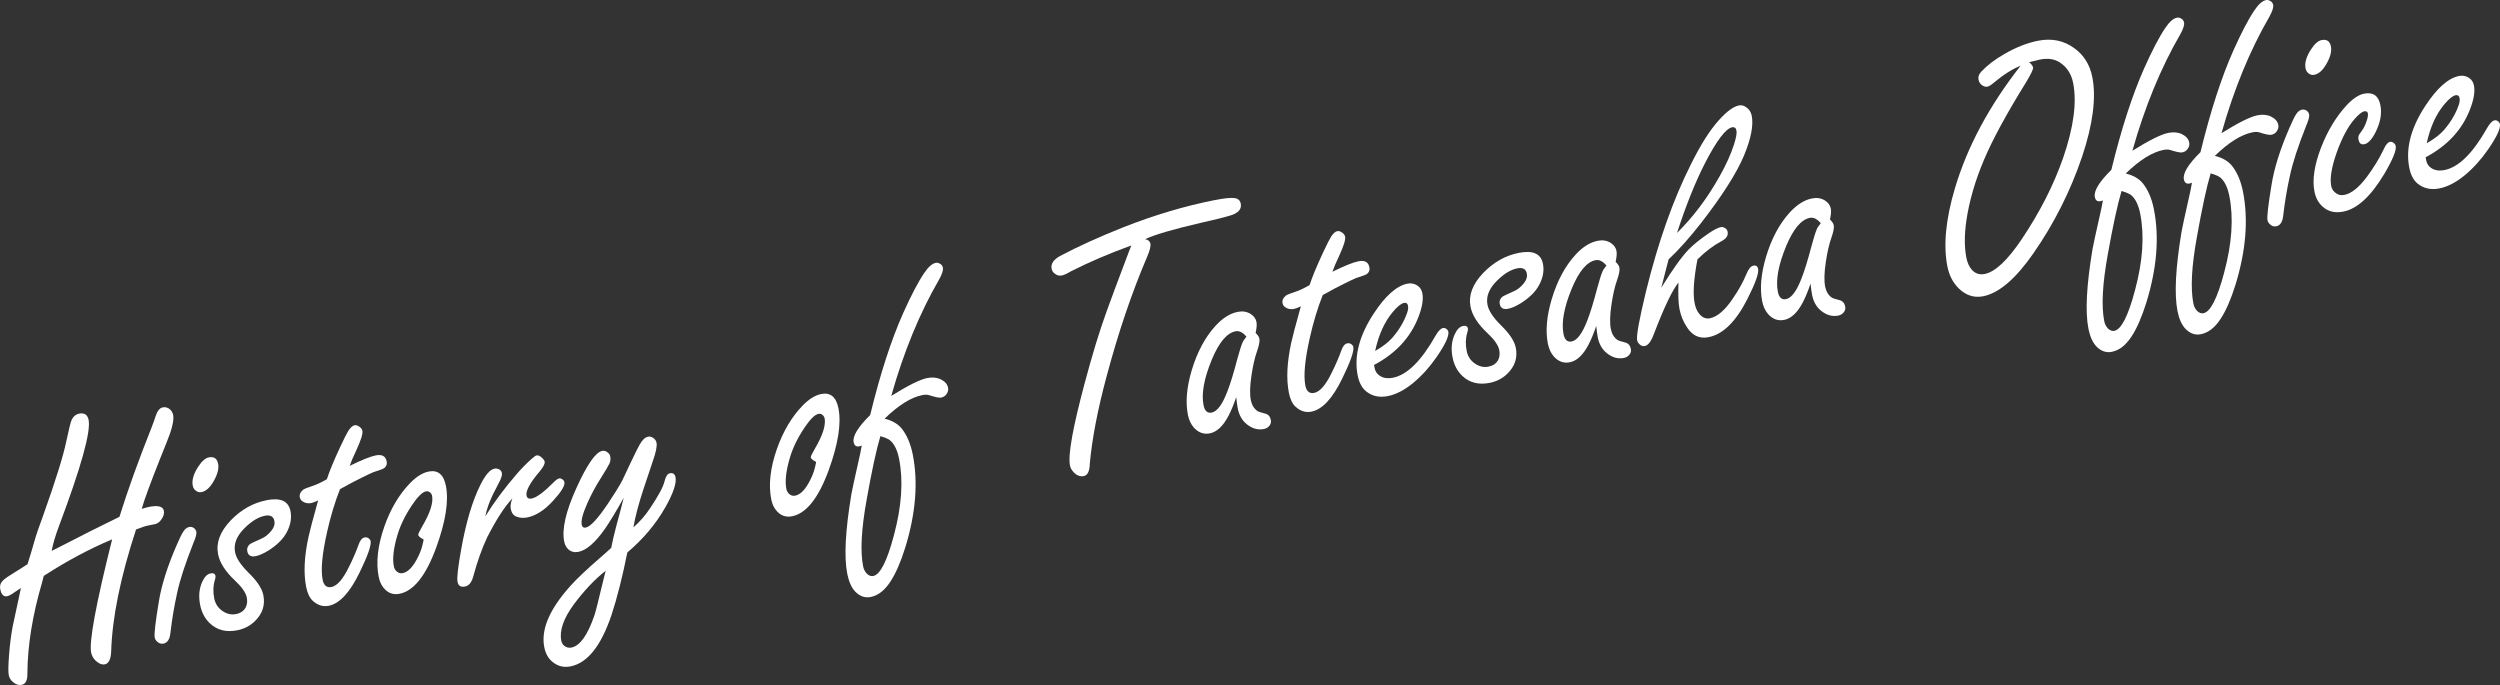 <?xml version="1.0" encoding="UTF-8"?><svg id="_レイヤー_2" xmlns="http://www.w3.org/2000/svg" viewBox="0 0 744.89 204.11"><rect x="0" y="0" width="744.89" height="204.11" fill="#333333" stroke="none"/><defs><style>.cls-1{fill:#fff;}</style></defs><g id="_レイヤー_1-2"><g><path class="cls-1" d="m33.42,160.7c-6.69,2.8-13.48,6.43-20.37,10.88-.17.6-.32,1.21-.48,1.84-2.9,9.89-4.37,19.01-4.41,27.35.03,1.96-.54,3.06-1.72,3.29-.88.17-1.74-.11-2.59-.86-.67-.57-1.09-1.24-1.24-2.02-.19-.95-.15-3,.1-6.17.25-3.16.61-5.96,1.08-8.41.17-.91.75-3.59,1.73-8.04.25-1.07.48-2.18.71-3.36-.66.41-1.56,1.01-2.7,1.8-.49.34-.96.56-1.4.65-1.05.21-1.73-.48-2.05-2.08-.21-1.05.08-1.93.85-2.65.59-.57,1.69-1.34,3.29-2.29,1.69-1.04,3.02-1.88,3.98-2.53.44-1.32,1.25-4.01,2.41-8.07.2-.74.96-2.89,2.26-6.46,3.69-10.36,5.97-17.67,6.85-21.92.82-3.85,1.37-6.05,1.65-6.6.5-1.01,1.23-1.61,2.18-1.8,1.59-.31,2.54.31,2.85,1.86.7,3.55-2.24,14.1-8.83,31.65-1.08,2.89-1.81,5.35-2.18,7.39l2.4-1.21c6.51-3.36,12.44-6.35,17.8-8.95,2.47-7.94,5.68-16.84,9.6-26.69.67-1.75,1.06-2.83,1.15-3.23.52-1.61,1.24-2.52,2.16-2.69.78-.15,1.48.04,2.12.58.51.46.83,1.01.96,1.66.24,1.22-.07,3.09-.95,5.62-.2.6-1.16,3.04-2.88,7.32-3.01,7.56-4.85,12.58-5.52,15.07.96-.3,1.7-.5,2.2-.6,2.67-.53,4.14-.13,4.4,1.19.16.81-.11,1.69-.8,2.64-.52.74-1.17,1.18-1.95,1.34l-1.98.39c-.81.16-2,.55-3.57,1.18-4.65,14.21-7.12,26.35-7.41,36.43-.11,2.27-.74,3.53-1.9,3.75-.88.17-1.82-.22-2.82-1.18-.66-.68-1.08-1.46-1.25-2.34-.64-3.25,1.44-14.49,6.26-33.73Z"/><path class="cls-1" d="m56.32,157.02c.57-.11,1.09.01,1.55.38.34.32.55.67.63,1.04.12.61-.17,1.72-.87,3.34-2.44,6.15-4.06,11.12-4.86,14.94-.87,3.94-1.54,7.93-2.01,12-.21,1.8-.89,2.81-2.04,3.04-.68.13-1.27-.03-1.78-.49-.46-.37-.74-.8-.84-1.31-.2-1.02.21-4.61,1.24-10.79.8-4.87,2.55-10.42,5.26-16.65.86-2.03,1.54-3.41,2.03-4.14.48-.76,1.04-1.21,1.69-1.34Zm5.92-20.74c1.52-.3,2.44.33,2.75,1.88.28,1.42-.15,3.14-1.3,5.16-1.09,1.94-2.3,3.04-3.62,3.3-.64.13-1.21,0-1.71-.4-.49-.36-.8-.86-.93-1.51-.32-1.62.23-3.53,1.67-5.71,1.05-1.61,2.1-2.52,3.15-2.73Z"/><path class="cls-1" d="m79.37,149.04c2.1-.41,3.75-.35,4.94.18,1.2.54,1.95,1.57,2.25,3.09.39,2,.03,4.07-1.09,6.23-1.07,2.04-2.92,3.88-5.55,5.53-1.44.88-2.69,1.43-3.74,1.64-1.42.28-2.26-.2-2.5-1.46-.17-.85.11-1.57.84-2.17.18-.14,1.28-.66,3.28-1.54,1.2-.52,2.23-1.34,3.1-2.46.76-.96,1.05-1.9.87-2.81-.14-.71-.45-1.2-.92-1.45-.47-.26-1.11-.31-1.93-.15-1.96.39-3.97,1.61-6.03,3.67-2.38,2.34-3.33,4.74-2.85,7.21.35,1.76,1.68,3.78,3.99,6.07,2.56,2.48,4.05,4.72,4.44,6.72.59,2.98-.27,5.57-2.58,7.79-1.42,1.37-3.16,2.26-5.22,2.67-3.25.64-5.95-.04-8.1-2.04-1.51-1.42-2.49-3.27-2.94-5.54-.52-2.64-.28-4.99.72-7.05.65-1.36,1.44-2.13,2.39-2.32.84-.17,1.34.09,1.47.77.05.27-.02.71-.22,1.31-.49,1.61-.54,3.4-.16,5.36.33,1.66,1.2,2.95,2.61,3.86,1.25.81,2.55,1.08,3.9.81,1.32-.26,2.26-.91,2.84-1.93.46-.87.58-1.87.35-3.02-.28-1.42-1.46-3.11-3.53-5.05-2.85-2.67-4.52-5.28-5.02-7.82-.67-3.39.58-6.74,3.76-10.08,3.09-3.21,6.63-5.21,10.63-6Z"/><path class="cls-1" d="m101.3,145.77c-1.53,3.85-2.8,8.08-3.83,12.67-1.48,6.55-1.93,11.32-1.34,14.3.17.85.47,1.45.91,1.82.44.37,1.02.48,1.73.34,1.69-.34,3.43-2.33,5.2-5.98,1.14-2.26,2.1-4.49,2.9-6.69.42-1.24,1.01-1.94,1.75-2.09.44-.09.84,0,1.21.24.33.25.53.53.59.83.25,1.25-.84,4.37-3.27,9.35-2.9,5.99-5.97,9.3-9.22,9.94-1.73.34-3.32-.17-4.79-1.53-.91-.87-1.55-2.24-1.92-4.1-.81-4.1-.57-9.1.73-15.02.31-1.47,1.25-5.05,2.84-10.74-.87.42-1.54.67-2.01.77-.71.14-1.37.09-1.98-.14-.84-.33-1.33-.84-1.47-1.56-.17-.84.19-1.62,1.07-2.32.24-.19,1.45-.66,3.63-1.4.78-.3,1.91-.85,3.36-1.67.76-2.37,2.12-5.64,4.07-9.82,1.09-2.32,1.86-3.85,2.31-4.57.65-1.01,1.27-1.57,1.88-1.69.44-.09.93.06,1.46.45.49.36.78.76.87,1.2.17.88-.43,2.81-1.81,5.79-.92,1.94-1.58,3.49-1.98,4.66,3.56-1.76,6.15-2.8,7.77-3.12,1.86-.37,2.95.23,3.25,1.78.15.78-.05,1.42-.62,1.92-.3.27-1.14.61-2.54,1.03-.58.08-3.01,1.23-7.29,3.44-1.18.62-2.34,1.25-3.47,1.9Z"/><path class="cls-1" d="m127.69,140.5c2.78-.55,4.5.87,5.17,4.26.89,4.5-.07,10.61-2.87,18.34-3.06,8.38-6.7,12.98-10.93,13.82-1.96.39-3.58-.24-4.86-1.89-.65-.82-1.11-1.87-1.36-3.16-.86-4.33-.3-9.33,1.68-14.99,1.85-5.25,4.39-9.55,7.63-12.9,1.9-1.96,3.75-3.11,5.54-3.47Zm-1.49,20.23c-.98-.51-1.51-.95-1.58-1.32-.05-.27.34-1.12,1.18-2.56,2.37-4.02,3.35-7.08,2.94-9.17-.05-.27-.19-.53-.41-.76-.37-.45-.84-.63-1.42-.51-1.08.21-2.47,1.58-4.15,4.09-2.17,3.24-3.69,6.44-4.54,9.6-1.01,3.61-1.3,6.5-.87,8.66.11.58.37,1.05.76,1.43.56.52,1.18.72,1.86.58,1.62-.32,3.13-1.88,4.51-4.69.61-1.18,1.07-2.35,1.36-3.54.29-1.18.42-1.79.38-1.81Z"/><path class="cls-1" d="m144.61,153.83c2.61-4.21,5.75-8.43,9.42-12.67,1.32-1.53,2.75-2.99,4.3-4.38.78-.68,1.29-1.05,1.53-1.09.51-.1,1.09.17,1.74.82.38.35.61.69.68,1.03.12.61-.36,1.57-1.44,2.87-2.91,3.43-4.23,5.83-3.96,7.22.15.78.67,1.08,1.55.91,1.45-.29,3.72-1.98,6.8-5.09.53-.52,1-.83,1.4-.91.27-.05.57.03.89.25.36.24.58.54.65.87.2,1.02-.91,2.85-3.34,5.51-2.54,2.82-5.14,4.5-7.81,5.02-1.08.21-2.14.13-3.17-.27-.87-.32-1.43-1.09-1.67-2.31-.17-.85,0-1.88.49-3.11-2.3,2.42-4.8,6.29-7.52,11.61-1.54,3.26-2.93,7.17-4.17,11.74-.47,1.71-1.28,2.68-2.43,2.91-1.25.25-1.99-.22-2.23-1.41-.23-1.15.15-4.42,1.12-9.82,1.44-8.02,3.35-14.39,5.72-19.11,1.46-2.93,2.85-4.52,4.17-4.78.44-.09.87-.03,1.3.16.51.25.81.63.91,1.14.1.51-.1,1.28-.59,2.33-.1.2-.77,1.51-2.02,3.93-1.13,2.3-1.91,4.51-2.33,6.63Z"/><path class="cls-1" d="m185.87,148.26c-2.31,4.15-4.19,7.26-5.64,9.34-2.89,4.09-5.51,6.36-7.88,6.83-1.15.23-2.15-.01-2.99-.73-.64-.58-1.06-1.37-1.26-2.39-.72-3.65.49-8.94,3.62-15.85,3.18-7.03,5.75-10.73,7.72-11.12.54-.11,1.06.04,1.56.43.45.3.72.7.82,1.21.15.74.08,1.43-.2,2.07-.28.63-1.14,2.1-2.59,4.39-1.53,2.38-2.88,4.89-4.05,7.55-1.34,3.01-1.89,5.12-1.65,6.34.14.71.55,1,1.23.86,1.35-.27,3.53-2.61,6.52-7.04,1.88-2.8,3.32-5.12,4.32-6.97.2-.39,1.07-2.23,2.6-5.52,1.39-2.91,2.26-4.65,2.61-5.21.78-1.38,1.61-2.16,2.49-2.34.54-.11,1.08.03,1.61.42.49.36.8.83.91,1.4.19.98-.16,2.76-1.06,5.33-1.07,3.13-2.04,6.05-2.92,8.75-1.38,4.21-2.36,7.92-2.92,11.13,1.92-1.68,3.59-3.61,5.03-5.79,2.44-3.65,3.86-6.28,4.24-7.91.37-1.48.9-2.29,1.58-2.42.95-.19,1.51.19,1.7,1.14.35,1.79-.64,4.77-2.99,8.92-2.81,4.99-6.6,9.5-11.36,13.53-1.49,7.4-3.06,13.6-4.71,18.6-3.1,9.23-7.17,14.34-12.21,15.34-2.06.41-3.88-.06-5.45-1.4-1.22-1.02-2.02-2.47-2.38-4.33-1.04-5.28,1.6-11.41,7.92-18.39,1.85-2.05,4.66-4.72,8.44-8,1.53-1.32,2.73-2.38,3.59-3.19.3-1.68.82-3.92,1.57-6.74.84-3.05,1.56-5.79,2.17-8.23Zm-5.4,21.79c-3.23,2.54-6.38,5.87-9.47,9.99-3.1,4.23-4.36,7.86-3.76,10.87.13.64.42,1.14.88,1.51.63.51,1.35.68,2.16.52,2.54-.5,4.82-3.71,6.85-9.63.33-.98,1.14-4.18,2.43-9.61.27-1.11.58-2.33.91-3.66Z"/><path class="cls-1" d="m244.65,117.4c2.78-.55,4.5.87,5.17,4.26.89,4.5-.07,10.61-2.87,18.34-3.06,8.38-6.7,12.98-10.93,13.82-1.96.39-3.58-.24-4.86-1.89-.65-.82-1.11-1.87-1.36-3.16-.86-4.33-.3-9.33,1.68-14.99,1.85-5.25,4.39-9.55,7.63-12.9,1.9-1.96,3.74-3.11,5.54-3.47Zm-1.49,20.23c-.98-.51-1.51-.95-1.58-1.32-.05-.27.34-1.12,1.18-2.55,2.37-4.02,3.35-7.08,2.93-9.17-.05-.27-.19-.53-.41-.76-.37-.45-.84-.62-1.42-.51-1.08.21-2.47,1.58-4.15,4.09-2.17,3.24-3.69,6.44-4.54,9.6-1.01,3.61-1.3,6.5-.87,8.66.11.58.37,1.05.76,1.44.56.52,1.18.71,1.85.58,1.62-.32,3.13-1.88,4.51-4.69.61-1.18,1.06-2.35,1.36-3.54.29-1.18.42-1.79.38-1.82Z"/><path class="cls-1" d="m259.28,123.64c2.97-12.19,6.24-22.28,9.79-30.26,2.42-5.4,4.51-9.4,6.28-12,1.22-1.82,2.37-2.84,3.46-3.06.41-.08.79-.02,1.15.2.54.24.87.66.98,1.23.15.74-.23,1.93-1.14,3.55-5.8,10.01-10.54,21.56-14.25,34.67,5.01-3.13,8.58-4.91,10.71-5.33,1.56-.31,2.92-.17,4.09.41,1.21.6,1.92,1.43,2.13,2.48.11.54.02,1.07-.27,1.58-.38.74-.98,1.2-1.79,1.35-.57.11-1.8-.13-3.68-.75-.52-.14-1.15-.14-1.9,0-3.39.67-7.14,3.01-11.27,7.03,2.22.55,3.9,1.51,5.06,2.9,1.58,1.97,2.69,4.57,3.33,7.78,1.64,8.29.9,17.53-2.23,27.71-1.36,4.35-2.83,7.73-4.43,10.16-1.7,2.62-3.66,4.15-5.9,4.59-1.69.33-3.22-.21-4.59-1.62-1.11-1.19-1.9-2.95-2.36-5.28-.99-5.01-.58-12.91,1.22-23.71.23-1.31.97-4.71,2.21-10.19.33-1.37.62-2.81.88-4.34-.26.12-.5.21-.74.25-.91.18-1.47-.24-1.67-1.25-.35-1.79,1.29-4.49,4.94-8.1Zm3.04,6.31c-1.19,3.96-2.55,10.24-4.08,18.84-1.6,8.79-1.96,15.44-1.07,19.94.17.88.55,1.62,1.12,2.21.61.58,1.23.81,1.88.69,2.1-.41,4.16-4.48,6.19-12.19,2.31-8.61,2.82-16.19,1.53-22.72-.5-2.54-1.37-4.35-2.61-5.45-.47-.43-1.46-.87-2.95-1.31Z"/><path class="cls-1" d="m337.07,73.14c-6.56,2.38-12.58,4.96-18.04,7.73-1.13.68-2.03,1.09-2.71,1.22-.78.15-1.51-.07-2.19-.68-.42-.34-.68-.78-.79-1.32-.29-1.45.55-2.73,2.52-3.82,5.28-2.8,11.59-5.67,18.93-8.59,9.2-3.61,18.2-6.29,27-8.03,2.98-.59,5.01-.8,6.1-.62,1.01.15,1.62.7,1.8,1.65.31,1.59-.67,2.75-2.95,3.48-1.99.6-5.02,1.36-9.1,2.27-8.1,1.88-13.59,3.49-16.45,4.83.91.17,1.44.61,1.58,1.32.15.74-.17,2.02-.93,3.82-4.57,10.68-8.6,22.57-12.1,35.67-2.68,9.95-4.35,18.65-5.03,26.1-.05,2.23-.65,3.45-1.8,3.68-1.05.21-2.04-.16-2.96-1.1-.61-.62-1-1.31-1.15-2.09-.61-3.11.85-11.28,4.39-24.5,2.26-8.5,4.47-15.72,6.64-21.67.86-2.42,2.96-8.06,6.31-16.91l.94-2.45Z"/><path class="cls-1" d="m368.35,118.28c-.73,2.18-1.5,4.06-2.32,5.63-1.61,3.06-3.46,4.8-5.56,5.21-1.83.36-3.42-.22-4.78-1.75-.86-.99-1.44-2.25-1.75-3.77-.74-3.76-.38-8.14,1.1-13.14,1.65-5.56,4.06-10.07,7.25-13.51,2.09-2.24,4.27-3.59,6.53-4.03,1.42-.28,2.69-.08,3.81.62.97.62,1.55,1.42,1.74,2.4.15.74.06,1.83-.25,3.27.65.61,1.03,1.19,1.13,1.73.14.71-.1,1.97-.73,3.78-.66,1.85-1.2,4.24-1.64,7.18-.47,3.12-.54,5.56-.19,7.32.28,1.42.93,2.51,1.96,3.25.28.19,1.05.44,2.31.76.93.24,1.49.87,1.69,1.88.13.64,0,1.21-.4,1.71-.42.54-.97.88-1.65,1.01-1.83.36-3.56-.14-5.2-1.5-1.34-1.11-2.21-2.66-2.61-4.66-.13-.68-.29-1.81-.46-3.39Zm3.05-17.95c-.55-.67-1.1-1.13-1.65-1.39-.54-.26-1.09-.34-1.63-.23-2.57.51-4.92,3.31-7.04,8.4-2.33,5.63-3.16,10.17-2.48,13.62.17.84.45,1.46.86,1.83.41.38.93.5,1.58.37,1.62-.32,3.18-2.42,4.66-6.3.84-2.14,1.8-5.23,2.86-9.27.71-2.64,1.26-4.4,1.65-5.28.19-.46.58-1.05,1.18-1.76Z"/><path class="cls-1" d="m394.11,87.93c-1.52,3.85-2.8,8.08-3.83,12.67-1.48,6.55-1.93,11.32-1.34,14.3.17.85.47,1.45.91,1.82.44.37,1.02.48,1.73.34,1.69-.33,3.43-2.33,5.2-5.98,1.14-2.26,2.1-4.49,2.9-6.69.42-1.24,1.01-1.94,1.75-2.09.44-.09.84,0,1.21.24.33.25.53.53.59.83.25,1.25-.84,4.37-3.27,9.35-2.9,5.99-5.97,9.3-9.22,9.94-1.73.34-3.32-.17-4.79-1.53-.91-.87-1.55-2.24-1.92-4.1-.81-4.1-.57-9.1.73-15.02.31-1.47,1.25-5.05,2.84-10.74-.87.42-1.54.67-2.01.77-.71.14-1.37.1-1.98-.14-.84-.33-1.33-.84-1.47-1.56-.17-.84.19-1.62,1.07-2.32.24-.19,1.45-.66,3.63-1.4.78-.3,1.91-.85,3.36-1.67.76-2.37,2.12-5.64,4.07-9.82,1.09-2.32,1.86-3.85,2.31-4.57.65-1.01,1.27-1.57,1.88-1.69.44-.09.93.06,1.46.45.5.36.78.76.87,1.2.17.88-.43,2.81-1.81,5.79-.92,1.94-1.58,3.49-1.98,4.66,3.56-1.76,6.15-2.8,7.77-3.12,1.86-.37,2.95.23,3.25,1.78.15.78-.05,1.42-.62,1.92-.3.27-1.14.61-2.54,1.03-.58.08-3.01,1.23-7.28,3.44-1.18.62-2.34,1.25-3.48,1.9Z"/><path class="cls-1" d="m409.4,108.75l.18.91c.15.74.46,1.35.94,1.82,1.09,1.08,2.6,1.44,4.53,1.06,4.23-.84,8.48-5.05,12.75-12.64.76-1.31,1.48-2.03,2.16-2.17.37-.07.75.05,1.12.36.26.23.41.47.46.7.26,1.32-.92,3.87-3.55,7.66-2.05,2.97-4.36,5.52-6.93,7.65-2.57,2.12-5.09,3.43-7.56,3.92-2.54.5-4.71.02-6.51-1.46-1.22-1.02-2.04-2.59-2.46-4.69-1.13-5.72.46-11.85,4.75-18.4,3.48-5.33,6.85-8.32,10.1-8.96.88-.17,1.73-.06,2.55.34,1.02.54,1.65,1.38,1.87,2.53.35,1.79-.04,4.16-1.18,7.09-2.35,6.09-6.75,10.85-13.22,14.27Zm.34-4.18c2.21-1.28,3.89-2.56,5.04-3.85,2.01-2.29,3.48-4.73,4.41-7.31.35-.91.46-1.69.33-2.33-.13-.68-.52-.95-1.17-.83-.88.17-2,1.08-3.37,2.72-2.45,2.91-4.2,6.77-5.25,11.59Z"/><path class="cls-1" d="m452.54,75.34c2.1-.41,3.74-.35,4.94.18,1.2.54,1.95,1.57,2.25,3.09.4,2,.03,4.07-1.09,6.23-1.07,2.04-2.92,3.88-5.55,5.53-1.44.88-2.69,1.43-3.74,1.63-1.42.28-2.26-.2-2.5-1.46-.17-.85.11-1.57.84-2.17.18-.14,1.28-.66,3.28-1.55,1.2-.52,2.23-1.34,3.1-2.46.76-.96,1.05-1.9.87-2.81-.14-.71-.45-1.19-.92-1.45-.47-.26-1.12-.31-1.93-.15-1.96.39-3.97,1.61-6.03,3.67-2.39,2.34-3.34,4.74-2.85,7.21.35,1.76,1.68,3.78,3.99,6.07,2.56,2.48,4.04,4.72,4.44,6.72.59,2.98-.27,5.57-2.58,7.79-1.42,1.37-3.16,2.26-5.22,2.67-3.25.64-5.95-.04-8.1-2.04-1.51-1.42-2.49-3.27-2.94-5.54-.52-2.64-.28-4.99.72-7.05.65-1.36,1.44-2.13,2.39-2.32.84-.17,1.34.09,1.47.77.05.27-.02.71-.22,1.31-.49,1.61-.54,3.4-.15,5.36.33,1.66,1.2,2.95,2.61,3.86,1.25.81,2.55,1.08,3.9.81,1.32-.26,2.27-.9,2.84-1.93.46-.87.58-1.87.35-3.02-.28-1.42-1.46-3.11-3.53-5.05-2.85-2.67-4.52-5.28-5.02-7.82-.67-3.39.58-6.74,3.76-10.08,3.09-3.21,6.64-5.21,10.63-6Z"/><path class="cls-1" d="m475.61,97.1c-.73,2.18-1.5,4.06-2.32,5.63-1.61,3.06-3.46,4.8-5.56,5.21-1.83.36-3.42-.22-4.78-1.75-.86-.99-1.44-2.25-1.75-3.77-.74-3.76-.37-8.14,1.1-13.14,1.65-5.57,4.06-10.07,7.25-13.51,2.09-2.24,4.27-3.59,6.53-4.03,1.42-.28,2.69-.08,3.82.62.97.62,1.54,1.42,1.74,2.4.15.74.06,1.83-.25,3.27.65.61,1.03,1.19,1.13,1.73.14.71-.1,1.97-.73,3.78-.66,1.85-1.2,4.24-1.64,7.18-.47,3.12-.54,5.56-.19,7.32.28,1.42.94,2.5,1.96,3.25.28.19,1.05.44,2.31.76.92.24,1.49.87,1.69,1.88.13.64,0,1.21-.4,1.71-.42.54-.97.88-1.65,1.01-1.83.36-3.56-.14-5.2-1.5-1.34-1.11-2.21-2.66-2.61-4.66-.13-.68-.29-1.81-.46-3.39Zm3.05-17.96c-.55-.66-1.1-1.13-1.65-1.39-.54-.26-1.09-.34-1.63-.23-2.57.51-4.92,3.31-7.04,8.4-2.33,5.63-3.16,10.17-2.48,13.62.17.84.45,1.46.86,1.83.41.38.93.5,1.58.37,1.62-.32,3.18-2.42,4.66-6.3.84-2.13,1.8-5.22,2.86-9.27.71-2.64,1.26-4.4,1.65-5.28.19-.46.58-1.04,1.18-1.76Z"/><path class="cls-1" d="m505.77,77.27c-1.12,5.88-1.41,10.25-.84,13.09.27,1.39.77,2.48,1.49,3.29.9,1.01,1.91,1.41,3.03,1.19,2.3-.45,4.65-2.52,7.06-6.19,1.61-2.36,2.89-4.69,3.84-6.98.61-1.53,1.31-2.37,2.09-2.52.78-.15,1.24.16,1.4.94.26,1.29-.78,4.23-3.11,8.84-3.43,6.83-7.32,10.68-11.65,11.53-2.61.51-4.7-.39-6.28-2.72-1.18-1.7-1.97-3.58-2.38-5.65-.34-1.73-.44-4.36-.3-7.91-1.84,2.26-4.29,7.39-7.35,15.38-.8,2.17-1.7,3.34-2.68,3.54-.51.1-.99-.03-1.45-.4-.47-.4-.75-.84-.84-1.31-.27-1.35.62-6.22,2.65-14.61,3.61-14.67,8.07-27.3,13.4-37.88,2.87-5.77,5.61-10.11,8.24-13.02,2.36-2.65,4.37-4.13,6.03-4.46.74-.15,1.46.03,2.16.52.89.6,1.44,1.44,1.66,2.52.57,2.88-.21,6.86-2.33,11.96-2.23,5.26-6.47,11.92-12.72,19.97-3.51,4.49-6.75,8.12-9.72,10.89-.27.97-.99,3.78-2.18,8.45,3.33-5.41,6.06-9.21,8.19-11.43,1.38-1.4,3.3-2.96,5.78-4.67,1.67-1.14,2.92-1.79,3.73-1.95.44-.09.86,0,1.27.27.43.23.7.6.8,1.11.22,1.12-.39,2.05-1.82,2.79-2.42,1.29-4.8,3.1-7.16,5.42Zm-6.09-7.87c4.83-4.75,9.09-10.42,12.78-17.03,1.85-3.28,3.24-6.37,4.18-9.27.65-2.03.91-3.43.75-4.21-.15-.78-.59-1.1-1.3-.96-1.9.37-4.59,3.93-8.07,10.67-2.87,5.6-5.65,12.53-8.34,20.79Z"/><path class="cls-1" d="m539.47,84.48c-.73,2.18-1.5,4.06-2.32,5.63-1.61,3.06-3.46,4.8-5.56,5.21-1.83.36-3.42-.22-4.78-1.75-.86-.99-1.44-2.25-1.75-3.77-.74-3.76-.38-8.14,1.1-13.14,1.65-5.56,4.06-10.07,7.25-13.51,2.09-2.24,4.27-3.59,6.53-4.03,1.42-.28,2.69-.08,3.82.62.97.62,1.54,1.42,1.74,2.4.15.74.06,1.83-.25,3.27.65.61,1.03,1.19,1.13,1.73.14.71-.1,1.97-.73,3.78-.66,1.85-1.2,4.24-1.64,7.18-.47,3.12-.54,5.56-.19,7.32.28,1.42.94,2.51,1.96,3.25.28.19,1.05.44,2.31.76.92.24,1.49.87,1.69,1.88.13.64,0,1.21-.4,1.71-.42.54-.97.88-1.65,1.01-1.83.36-3.56-.14-5.2-1.5-1.34-1.11-2.21-2.66-2.61-4.66-.13-.68-.29-1.81-.46-3.39Zm3.05-17.95c-.55-.67-1.1-1.13-1.65-1.39-.54-.26-1.09-.34-1.63-.23-2.57.51-4.92,3.31-7.04,8.4-2.33,5.63-3.16,10.17-2.48,13.62.17.84.45,1.46.86,1.83.41.38.93.5,1.58.37,1.62-.32,3.18-2.42,4.66-6.3.84-2.14,1.8-5.23,2.86-9.27.71-2.64,1.26-4.4,1.65-5.28.19-.46.58-1.05,1.18-1.76Z"/><path class="cls-1" d="m602.03,19.6c-2.42.94-5.17,2.69-8.24,5.27-.66.55-1.22.87-1.66.96-.47.09-.99-.05-1.56-.43-.57-.41-.93-.98-1.07-1.69-.16-.81.12-1.61.85-2.38,1.77-1.9,4.08-3.65,6.92-5.27,3.44-1.98,6.77-3.29,9.98-3.92,4.1-.81,7.71-.06,10.83,2.24,2.83,2.04,4.61,4.91,5.34,8.6,1.2,6.09.19,13.97-3.03,23.65-3.51,10.36-8.37,20.01-14.59,28.94-5.26,7.54-10.23,11.78-14.9,12.7-2.74.54-5.21-.27-7.39-2.44-1.67-1.71-2.76-3.85-3.27-6.42-1.25-6.33-.5-14.11,2.25-23.34,3.68-12.36,10.19-24.51,19.54-36.46Zm2.53-1.08c.71.56,1.11,1.1,1.21,1.61.09.44-.58,1.86-2.01,4.25-5.87,9.46-10.07,17.2-12.61,23.22-2.64,6.22-4.4,12.28-5.27,18.18-.6,4.27-.59,7.94.01,11.02.3,1.52.86,2.73,1.67,3.63,1.03,1.1,2.28,1.5,3.77,1.21,3.15-.62,6.84-4.09,11.08-10.41,5.38-8.03,9.47-16.06,12.28-24.1,3.16-9.13,4.16-16.59,3.02-22.38-.53-2.71-1.85-4.75-3.95-6.13-1.61-1.05-3.59-1.35-5.92-.88l-3.27.8Z"/><path class="cls-1" d="m629.09,50.59c2.97-12.19,6.24-22.27,9.79-30.26,2.42-5.4,4.51-9.4,6.28-12,1.22-1.82,2.37-2.84,3.46-3.06.41-.08.79-.02,1.15.2.54.24.87.66.98,1.23.15.74-.23,1.93-1.14,3.55-5.8,10.01-10.55,21.56-14.25,34.67,5.01-3.13,8.58-4.91,10.71-5.33,1.56-.31,2.92-.17,4.09.4,1.21.6,1.92,1.43,2.13,2.48.11.54.02,1.07-.27,1.58-.38.74-.98,1.19-1.79,1.36-.58.11-1.8-.14-3.68-.75-.52-.14-1.15-.14-1.9,0-3.39.67-7.14,3.01-11.27,7.03,2.22.55,3.9,1.51,5.06,2.9,1.59,1.97,2.7,4.57,3.33,7.78,1.64,8.29.89,17.53-2.23,27.71-1.36,4.35-2.83,7.73-4.43,10.16-1.7,2.62-3.66,4.15-5.9,4.59-1.69.33-3.22-.21-4.59-1.62-1.11-1.19-1.9-2.95-2.36-5.28-.99-5.01-.58-12.91,1.22-23.71.24-1.31.97-4.71,2.21-10.19.33-1.37.62-2.81.88-4.34-.26.12-.5.21-.74.25-.91.18-1.47-.24-1.67-1.25-.35-1.79,1.29-4.49,4.94-8.1Zm3.04,6.31c-1.19,3.96-2.55,10.24-4.09,18.84-1.6,8.79-1.96,15.44-1.07,19.94.17.88.55,1.62,1.12,2.21.61.58,1.23.81,1.88.69,2.1-.41,4.16-4.48,6.19-12.19,2.31-8.61,2.82-16.19,1.53-22.72-.5-2.54-1.37-4.35-2.6-5.45-.47-.43-1.46-.87-2.95-1.31Z"/><path class="cls-1" d="m655.64,45.35c2.97-12.19,6.24-22.27,9.79-30.26,2.42-5.4,4.51-9.4,6.28-12,1.22-1.82,2.37-2.84,3.46-3.06.41-.08.79-.01,1.15.2.54.24.87.65.98,1.23.15.74-.24,1.93-1.14,3.55-5.8,10.01-10.55,21.56-14.25,34.67,5.01-3.13,8.58-4.91,10.71-5.33,1.56-.31,2.92-.17,4.09.4,1.21.61,1.92,1.43,2.12,2.48.11.54.02,1.07-.27,1.58-.38.74-.98,1.19-1.79,1.35-.58.11-1.8-.13-3.68-.75-.52-.14-1.15-.14-1.9,0-3.38.67-7.14,3.01-11.27,7.03,2.22.54,3.9,1.51,5.06,2.9,1.59,1.97,2.7,4.57,3.33,7.78,1.64,8.29.89,17.53-2.23,27.71-1.36,4.35-2.83,7.73-4.43,10.16-1.7,2.62-3.66,4.15-5.9,4.59-1.69.34-3.22-.21-4.59-1.62-1.11-1.19-1.9-2.95-2.36-5.28-.99-5.01-.58-12.91,1.22-23.71.23-1.31.97-4.71,2.21-10.2.33-1.36.62-2.81.88-4.34-.26.12-.5.2-.74.25-.91.18-1.47-.24-1.67-1.25-.35-1.79,1.29-4.49,4.94-8.1Zm3.04,6.31c-1.19,3.96-2.55,10.24-4.08,18.84-1.61,8.79-1.96,15.44-1.07,19.94.17.88.55,1.62,1.12,2.21.61.58,1.23.81,1.88.68,2.1-.41,4.16-4.48,6.19-12.19,2.31-8.61,2.82-16.19,1.53-22.72-.5-2.54-1.37-4.35-2.6-5.45-.47-.43-1.46-.87-2.95-1.31Z"/><path class="cls-1" d="m685.84,32.68c.57-.11,1.09.01,1.55.38.34.32.55.67.63,1.04.12.61-.17,1.72-.87,3.34-2.44,6.15-4.06,11.12-4.86,14.94-.88,3.93-1.54,7.93-2.01,12-.21,1.8-.89,2.81-2.04,3.04-.68.13-1.27-.03-1.78-.49-.46-.37-.74-.81-.84-1.31-.2-1.02.21-4.61,1.24-10.79.8-4.87,2.55-10.42,5.26-16.65.87-2.03,1.54-3.41,2.03-4.15.48-.76,1.04-1.21,1.69-1.34Zm5.92-20.74c1.52-.3,2.44.33,2.75,1.88.28,1.42-.15,3.14-1.3,5.16-1.09,1.94-2.3,3.04-3.62,3.3-.64.13-1.21,0-1.71-.4-.49-.36-.8-.86-.93-1.51-.32-1.62.24-3.53,1.67-5.71,1.05-1.61,2.1-2.53,3.15-2.73Z"/><path class="cls-1" d="m704.41,27.91c2.67-.53,4.29.61,4.84,3.42.49,2.47.02,5.15-1.42,8.03-1.11,2.19-2.23,3.39-3.35,3.61-.95.19-1.53-.26-1.74-1.34-.11-.57-.07-1.06.13-1.45.07-.15.4-.62.99-1.41.5-.7.95-1.68,1.37-2.96.29-.86.38-1.53.29-2.01-.11-.54-.46-.75-1.07-.63-.71.14-1.68.91-2.92,2.32-1.95,2.25-3.69,5.51-5.24,9.79-1.58,4.46-2.14,7.84-1.69,10.14.15.74.5,1.36,1.05,1.85.82.75,1.77,1.02,2.85.81,2.13-.42,4.39-2.24,6.78-5.45,2.02-2.75,3.66-5.43,4.9-8.03.63-1.43,1.27-2.2,1.91-2.33.37-.07.74.03,1.12.31.34.28.54.6.61.93.25,1.25-.88,4.01-3.38,8.26-3.99,6.69-8.06,10.45-12.22,11.28-2.51.5-4.6-.02-6.27-1.56-1.21-1.13-1.99-2.6-2.34-4.39-.7-3.52-.04-7.89,1.95-13.1,1.93-4.99,4.48-9.2,7.63-12.64,1.86-1.98,3.6-3.14,5.23-3.46Z"/><path class="cls-1" d="m722.72,46.87l.18.91c.15.74.46,1.35.94,1.82,1.09,1.08,2.6,1.44,4.53,1.06,4.23-.84,8.48-5.05,12.75-12.64.76-1.31,1.48-2.03,2.16-2.17.37-.07.75.05,1.12.36.26.23.41.47.46.7.26,1.32-.92,3.87-3.55,7.66-2.05,2.97-4.36,5.52-6.93,7.65-2.57,2.12-5.09,3.43-7.56,3.92-2.54.5-4.71.01-6.51-1.46-1.22-1.02-2.04-2.59-2.45-4.69-1.13-5.72.45-11.85,4.75-18.4,3.48-5.33,6.85-8.32,10.1-8.96.88-.17,1.73-.06,2.55.34,1.02.54,1.65,1.38,1.87,2.53.35,1.79-.04,4.16-1.18,7.09-2.35,6.09-6.76,10.85-13.22,14.27Zm.34-4.18c2.21-1.28,3.89-2.56,5.04-3.85,2.01-2.29,3.48-4.73,4.41-7.31.35-.91.46-1.69.33-2.33-.13-.68-.52-.95-1.17-.83-.88.17-2,1.08-3.37,2.72-2.45,2.91-4.2,6.77-5.25,11.59Z"/></g></g></svg>